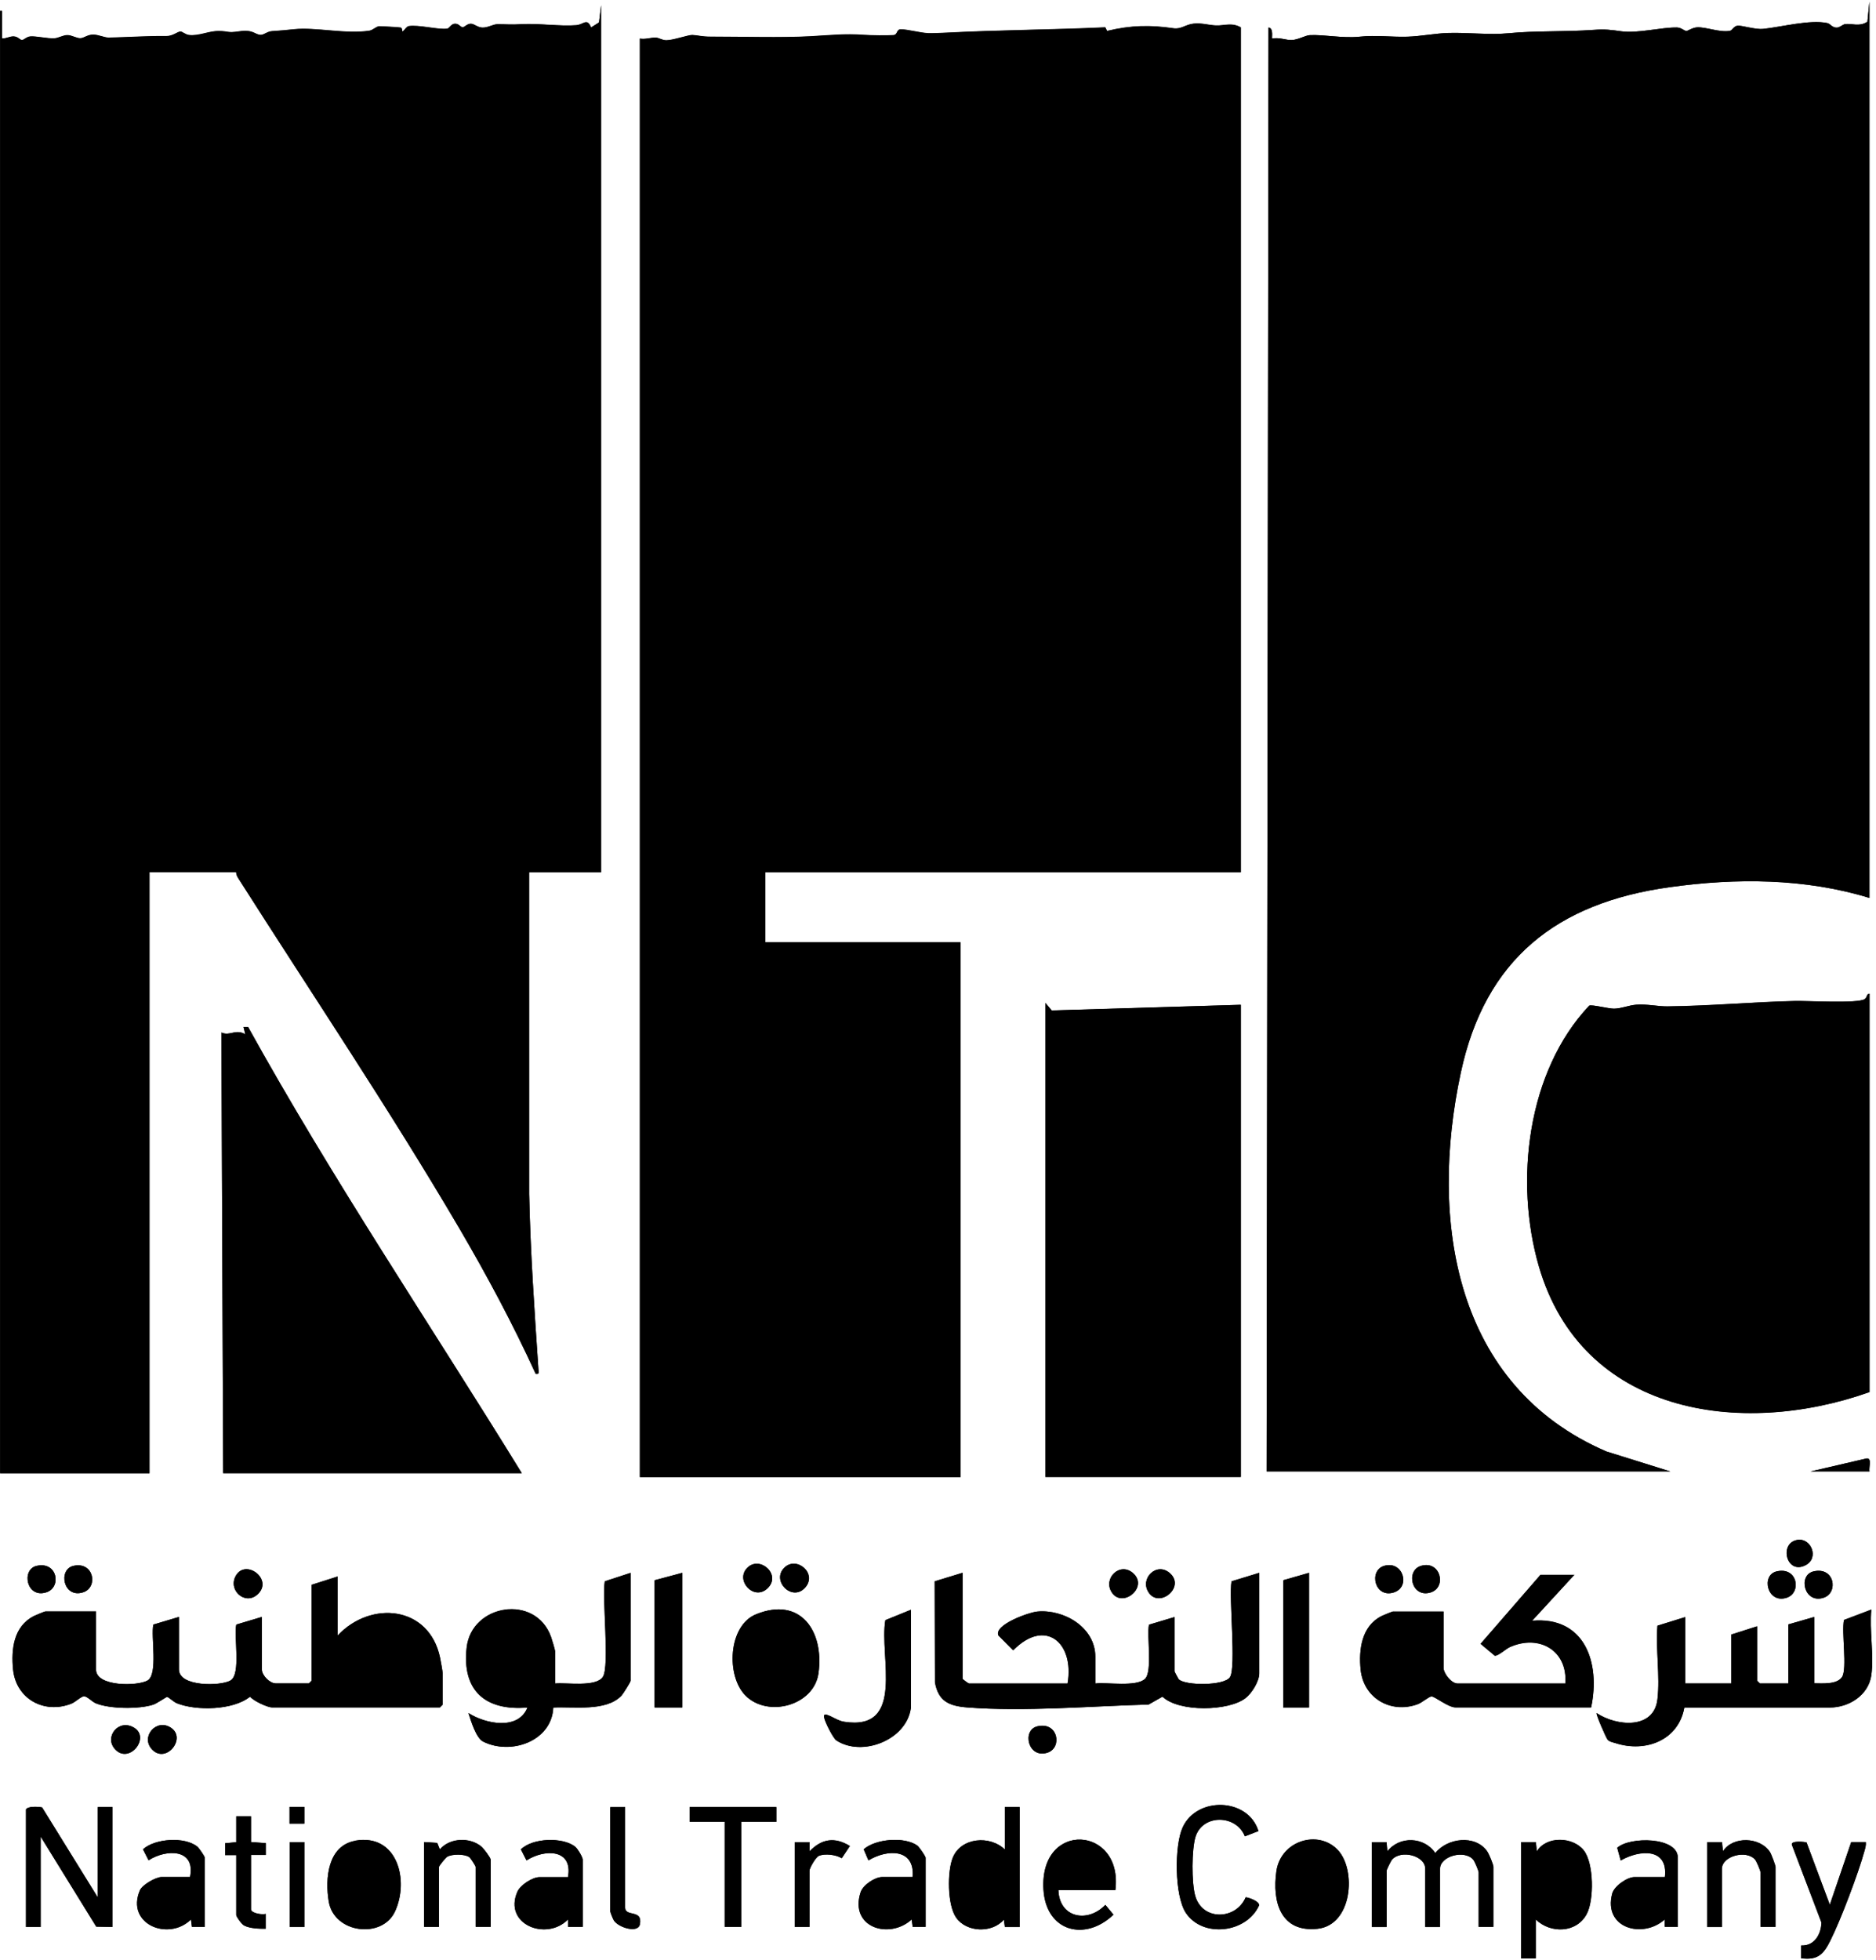 <svg width="157" height="164" viewBox="0 0 157 164" fill="none" xmlns="http://www.w3.org/2000/svg">
<path d="M156.45 75.12V0.14L156.28 1.82C155.61 2.27 154.92 1.93 154.41 2.02C154.2 2.05 153.99 2.29 153.74 2.31C153.33 2.33 153.19 1.98 152.92 1.93C151.46 1.62 149.06 2.27 147.54 2.42C146.91 2.48 145.75 2.11 145.42 2.15C145.09 2.19 144.98 2.55 144.78 2.58C143.92 2.74 142.76 2.24 142.01 2.29C141.61 2.32 141.25 2.6 141.12 2.59C140.92 2.57 140.71 2.31 140.33 2.3C139.04 2.28 137.04 2.81 135.69 2.62C134.84 2.5 134.33 2.43 133.39 2.5C130.91 2.67 128.52 2.56 126.29 2.78C124.65 2.94 122.84 2.71 121.2 2.76C120.14 2.79 118.86 3.04 117.79 3.07C116.3 3.11 115.2 2.92 113.79 3.07C112.38 3.22 110.8 2.88 109.62 2.94C109.24 2.96 108.65 3.33 108.09 3.35C107.64 3.36 107 3.1 106.47 3.23C106.41 3.16 106.62 2.37 106.16 2.3L106 123.1H139.79L134.44 121.43C121.69 115.94 119.6 102.11 122.25 89.75C124.29 80.24 130.28 75.53 139.73 74.22C145.29 73.45 151.06 73.47 156.45 75.12ZM50.31 72.96V0.45L50.13 1.89L49.47 2.31C49.12 1.48 48.85 2.08 48.23 2.12C46.84 2.22 45.16 1.95 43.62 2.04C42.75 2.09 42.37 2.03 41.62 2.04C41.26 2.04 40.82 2.34 40.36 2.32C39.97 2.3 39.69 2.01 39.42 2C39.07 1.98 38.88 2.32 38.69 2.29C38.53 2.26 38.38 1.97 38.05 2C37.74 2.03 37.62 2.38 37.43 2.41C36.7 2.52 35.02 2.06 34.2 2.2C34.02 2.23 33.87 2.51 33.72 2.63C33.59 2.69 33.71 2.36 33.54 2.32C33.45 2.3 31.84 2.2 31.73 2.21C31.45 2.24 31.22 2.53 30.92 2.58C28.96 2.89 26.44 2.27 24.61 2.46C23.92 2.53 23.48 2.57 22.76 2.62C22.38 2.65 22.09 2.93 21.83 2.93C21.32 2.93 21.24 2.46 19.99 2.64C18.97 2.79 19.2 2.62 18.28 2.61C17.47 2.61 16.63 3.05 15.81 2.94C15.49 2.9 15.23 2.63 15.08 2.65C14.83 2.69 14.44 3.04 13.94 3.03C12.34 3.01 10.7 3.13 9.1 3.16C8.73 3.16 8.23 2.91 7.8 2.91C7.31 2.91 7.04 3.2 6.73 3.21C6.4 3.22 6.01 2.95 5.64 2.95C5.27 2.95 4.89 3.21 4.54 3.22C4 3.25 3.05 3.02 2.55 3.06C2.22 3.08 1.98 3.39 1.81 3.36C1.66 3.34 1.5 3.09 1.16 3.06C0.82 3.03 0.5 3.26 0.16 3.23V0.92H0.01V123.26H12.51V72.97H19.76C19.76 73.16 19.84 73.32 19.94 73.48C26.08 83.13 32.62 92.86 38.4 102.7C40.73 106.67 42.92 110.75 44.83 114.94C45.16 115 45.08 114.79 45.06 114.56C44.73 109.68 44.39 104.8 44.28 99.91V72.98H50.3L50.31 72.96ZM103.84 2.3C103.06 1.87 102.49 2.17 101.76 2.14C101.15 2.12 100.6 1.92 99.9 1.99C99.2 2.06 98.87 2.47 98.22 2.38C96.27 2.1 94.7 2.11 92.65 2.6L92.5 2.3C87.97 2.51 83.6 2.51 79.2 2.75C78.8 2.77 78.08 2.8 77.7 2.79C76.97 2.77 75.98 2.46 75.37 2.47C75 2.47 75.14 2.92 74.77 2.95C74.25 2.99 72.84 2.97 72.3 2.93C70.7 2.81 69.4 2.97 67.79 3.05C65.3 3.18 62.17 3.07 59.49 3.08C58.68 3.08 58.48 2.97 57.95 2.94C57.63 2.92 56.34 3.38 55.77 3.38C55.4 3.38 55.16 3.17 54.87 3.16C54.48 3.14 53.98 3.33 53.55 3.24V123.58H80.39V78.84H64.04V72.98H103.84V2.32V2.3ZM156.45 116.46V83.14C156.21 83.13 156.27 83.44 156.05 83.59C155.48 83.98 151.2 83.72 150.19 83.75C146.62 83.84 143.13 84.16 139.53 84.2C138.73 84.2 137.83 83.99 136.92 84.06C136.3 84.11 135.66 84.38 135.07 84.39C134.61 84.39 133.21 84.02 132.99 84.14C127.79 89.66 126.73 98.86 128.78 105.94C132.37 118.31 145.62 120.3 156.44 116.47L156.45 116.46ZM87.49 83.91V123.56H103.84V84.06L88.02 84.53L87.49 83.9V83.91ZM18.68 123.25H43.67C36.01 110.82 27.84 98.69 20.76 85.91H20.38L20.53 86.53C19.7 86.04 19.27 86.71 18.53 86.38L18.68 123.25ZM151.52 123.1H156.46C156.38 122.81 156.69 121.97 156.23 122.01L151.53 123.1H151.52ZM150.4 128.83C148.86 129.11 149.51 131.78 151.11 130.94C152.27 130.34 151.56 128.61 150.4 128.83ZM62.54 131.16C61.5 132.2 63.07 133.94 64.21 132.9C65.45 131.76 63.6 130.1 62.54 131.16ZM65.63 131.16C64.54 132.25 66.28 134.02 67.37 132.83C68.46 131.64 66.67 130.12 65.63 131.16ZM3.06 131C1.76 131.3 2.21 133.75 3.88 133.21C5.17 132.8 4.81 130.59 3.06 131ZM6.14 131C4.84 131.3 5.29 133.75 6.96 133.21C8.24 132.8 7.86 130.6 6.14 131ZM115.83 131C114.53 131.39 115.04 133.73 116.65 133.22C118.08 132.77 117.41 130.53 115.83 131ZM118.92 131C117.62 131.39 118.13 133.72 119.74 133.22C121.1 132.79 120.55 130.51 118.92 131ZM21.56 133.38C22.9 132.15 20.59 130.39 19.75 131.8C19.03 133.01 20.51 134.35 21.56 133.38ZM94.85 131.63C93.74 130.62 92.28 132.04 93.04 133.21C93.92 134.58 96.13 132.8 94.85 131.63ZM97.93 131.63C96.82 130.62 95.36 132.04 96.12 133.21C97 134.58 99.21 132.8 97.93 131.63ZM148.69 131.46C147.36 131.77 147.89 134.19 149.51 133.67C150.79 133.27 150.45 131.05 148.69 131.46ZM151.78 131.46C150.45 131.77 150.98 134.19 152.6 133.67C153.88 133.27 153.54 131.05 151.78 131.46ZM52.78 131.58L50.61 132.29C50.37 133.7 51.03 139.38 50.45 140.28C49.87 141.18 47.4 140.74 46.45 140.84V138.14C46.45 138.03 46.18 137.13 46.11 136.94C44.81 133.31 39.46 134.18 39.05 137.83C38.64 141.48 40.64 143.15 44.14 142.85C43.36 144.79 40.62 144.22 39.2 143.31C39.41 143.97 39.84 145.41 40.43 145.7C42.74 146.86 46.17 145.68 46.3 142.85C48 142.75 50.71 143.22 52.01 141.85C52.16 141.69 52.77 140.71 52.77 140.61V131.58H52.78ZM57.1 131.58L54.79 132.2V142.85H57.1V131.59V131.58ZM80.55 131.58L78.23 132.29L78.25 140.74C78.53 142.33 79.44 142.72 80.93 142.84C85.72 143.22 91.32 142.73 96.13 142.6L97.29 141.94C98.67 143.25 102.82 143.16 104.23 142.07C104.77 141.66 105.39 140.66 105.39 139.99V131.58L103.07 132.29C102.83 133.65 103.47 139.47 102.94 140.31C102.47 141.04 99.22 141.03 98.65 140.49C98.62 140.46 98.3 139.87 98.3 139.83V135.28L96.16 135.92C95.97 136.86 96.47 139.83 95.83 140.45C95.11 141.14 92.66 140.72 91.67 140.84V138.6C91.67 136.14 89.04 134.61 86.81 134.82C86.1 134.89 83.17 135.93 83.56 136.82L84.8 138.06C87.47 135.34 89.94 137.41 89.35 140.84H81.1C81.04 140.84 80.56 140.49 80.56 140.45V131.58H80.55ZM109.55 131.58L107.39 132.2V142.85H109.55V131.59V131.58ZM131.77 131.74H128.92L123.91 137.51L125.09 138.5C125.36 138.55 126.02 137.94 126.34 137.79C128.81 136.68 131.22 138.06 131 140.83H121.97C121.47 140.83 120.81 139.99 120.81 139.52V134.81H116.57C116.52 134.81 115.71 135.14 115.58 135.21C113.95 136.06 113.7 137.99 113.87 139.67C114.11 142.05 116.39 143.38 118.62 142.57C119 142.44 119.58 141.91 119.81 141.91C120.08 141.91 121.19 142.83 121.82 142.83H133.16C133.95 139.1 132.64 135.2 128.22 135.58L131.77 131.72V131.74ZM28.25 131.89L26.09 132.58V140.6L25.86 140.83H23.08C22.59 140.83 21.92 140.17 21.92 139.67V135.27L19.78 135.91C19.55 136.91 20.2 140.06 19.29 140.59C18.47 141.07 14.98 141.13 14.98 139.67V135.27L12.84 135.91C12.61 136.91 13.26 140.06 12.35 140.59C11.53 141.07 8.04 141.13 8.04 139.67V134.81H3.8C3.75 134.81 2.94 135.14 2.81 135.21C1.15 136.07 0.93 137.97 1.1 139.67C1.35 142.13 3.69 143.42 5.97 142.53C6.31 142.4 6.8 141.91 7.04 141.91C7.3 141.91 7.7 142.36 8.01 142.49C9.16 142.97 11.64 143 12.83 142.61C13.13 142.51 13.92 141.96 13.99 141.96C14.09 141.96 14.56 142.4 14.8 142.49C16.41 143.14 19.52 143.09 20.93 141.94C21.22 142.3 22.37 142.84 22.78 142.84H36.82L37.05 142.61V139.99C37.05 139.85 36.88 138.9 36.83 138.67C35.92 134.33 31.03 133.86 28.26 136.83V131.89H28.25ZM62.4 141.86C64.27 143.72 68.13 142.69 68.5 139.97C68.98 136.46 67 133.53 63.27 135.05C60.93 136 60.75 140.22 62.4 141.86ZM76.23 142.92V134.67L74.09 135.54C73.57 138.59 75.81 144.86 70.63 144.04C70.11 143.96 69.62 143.59 69.2 143.46C68.97 143.39 68.94 143.48 68.97 143.69C69.02 144.03 69.72 145.42 69.99 145.6C72.13 147.01 75.84 145.58 76.22 142.92H76.23ZM156.61 140.14C156.84 138.5 156.44 136.36 156.61 134.66L154.32 135.53C154.1 136.53 154.61 139.6 154.16 140.3C153.74 140.95 152.5 140.83 151.83 140.83V135.28L149.67 135.9V140.84H147.28L147.05 140.61V136.06L144.89 136.75V140.84H141.03V135.29L138.71 136.01C138.56 137.96 138.94 140.25 138.71 142.16C138.42 144.72 135.27 144.42 133.62 143.32C133.54 143.41 134.4 145.36 134.53 145.53C134.68 145.72 134.96 145.76 135.19 145.83C137.71 146.65 140.48 145.6 140.96 142.85H153.14C154.73 142.86 156.37 141.83 156.61 140.16V140.14ZM9.63 146.34C10.81 147.62 12.62 145.36 11.21 144.53C9.92 143.77 8.69 145.32 9.63 146.34ZM12.71 146.34C13.88 147.62 15.66 145.41 14.29 144.53C13.08 143.75 11.75 145.3 12.71 146.34ZM86.83 144.42C85.5 144.73 86.03 147.15 87.65 146.63C88.92 146.23 88.56 144.02 86.83 144.42ZM104.18 153.62L105.32 153.18C104.46 150.39 100.18 150.26 98.98 152.86C98.27 154.39 98.29 158.58 99.24 160.02C100.66 162.16 104.33 161.71 105.37 159.4C105.42 159.06 104.53 158.74 104.25 158.72C103.45 160.61 100.64 160.73 100.03 158.61C99.72 157.54 99.72 154.69 100.06 153.63C100.68 151.75 103.44 151.79 104.18 153.61V153.62ZM2.17 151.41V161.21H3.4V153.65L8.05 161.18L9.41 161.21V151.18H8.18V158.74L3.52 151.21C3.22 151.14 2.26 151.08 2.16 151.41H2.17ZM25.47 151.17H24.23V152.56H25.47V151.17ZM52.31 151.18H51.08V159.9C51.08 159.98 51.31 160.57 51.39 160.67C51.77 161.25 53.41 161.77 53.56 160.97C53.8 159.7 52.32 160.39 52.32 159.58V151.17L52.31 151.18ZM64.97 151.18H57.72V152.41H60.65V161.2H62.04V152.41H64.97V151.18ZM85.33 151.18H84.1V154.73C82.86 153.52 80.45 153.71 79.75 155.39C79.27 156.54 79.28 159.37 80.02 160.42C80.89 161.67 83.03 161.75 84.02 160.59L84.1 161.21H85.34V151.18H85.33ZM21 151.95H19.77V154.11L18.84 154.2V155.19H19.77V160.2C19.77 160.34 20.22 160.97 20.43 161.08C20.91 161.33 21.7 161.36 22.24 161.35V160.11C21.95 160.2 21.01 160.05 21.01 159.73V155.18H22.25V154.19L21.01 154.1V151.94L21 151.95ZM17.14 161.2V155.41C17.14 155.3 16.67 154.62 16.52 154.49C15.47 153.63 12.97 153.8 11.97 154.71L12.44 155.63C13.92 154.68 16.4 154.64 15.91 157.03H13.52C13.06 157.03 11.91 157.67 11.71 158.15C10.52 160.96 14.09 162.44 15.99 160.58L16.07 161.2H17.15H17.14ZM29.75 153.99C27.42 154.39 27.19 157.18 27.51 159.08C27.96 161.75 31.98 162.23 33.05 159.91C34.26 157.31 33.26 153.38 29.74 153.98L29.75 153.99ZM41.05 161.2V155.57C41.05 155.41 40.47 154.64 40.28 154.48C39.31 153.66 37.62 153.74 36.8 154.72L36.58 154.17L35.49 154.1V161.2H36.72V156.19C36.72 156.09 37.27 155.41 37.41 155.33C37.83 155.09 38.85 155.09 39.25 155.35C39.38 155.43 39.8 156.11 39.8 156.18V161.19H41.03L41.05 161.2ZM48.77 161.2V155.57C48.77 155.37 48.35 154.67 48.15 154.5C47.12 153.67 44.56 153.75 43.6 154.72L44.07 155.64C45.56 154.69 47.97 154.65 47.54 157.04H45.15C44.57 157.04 43.55 157.7 43.3 158.27C42.12 161 45.74 162.42 47.54 160.58V161.2H48.78H48.77ZM66.51 154.11V161.21H67.74V156.5C67.74 156.28 68.27 155.38 68.51 155.27C69.02 155.04 69.96 155.16 70.44 155.46L71.12 154.44C69.85 153.66 68.75 153.83 67.74 154.89V154.12H66.5L66.51 154.11ZM77.46 161.2V155.41C77.46 155.3 76.93 154.52 76.77 154.4C75.7 153.63 73.28 153.83 72.28 154.71L72.68 155.64C74.24 154.69 76.58 154.61 76.38 157.03H73.83C73.23 157.03 72.22 157.68 72.02 158.31C71.07 161.24 74.4 162.3 76.3 160.58L76.38 161.2H77.46ZM93.35 158.12C94.01 152.75 87.01 152.26 87.33 158.05C87.53 161.61 90.81 162.45 93.19 160.18L92.51 159.36C91.04 160.9 88.66 160.47 88.58 158.12H93.36H93.35ZM111.97 154.78C110.33 153.02 107.18 154.01 106.82 156.54C106.46 159.07 107.17 161.68 110.25 161.36C113.18 161.06 113.53 156.45 111.97 154.78ZM114.8 154.11V161.21H116.03V156.5C116.03 156.42 116.39 155.68 116.49 155.57C117.24 154.73 119.27 155.22 119.27 156.35V161.21H120.5V156.35C120.5 155.27 122.55 154.73 123.28 155.57C123.41 155.72 123.74 156.51 123.74 156.65V161.2H124.97V156.19C124.97 155.99 124.59 155.1 124.44 154.87C123.45 153.46 121.1 153.76 120.11 155.03C119.2 153.66 117.13 153.56 116.1 154.88L116.02 154.11H114.78H114.8ZM128.53 160.59C129.76 161.78 131.92 161.73 132.78 160.14C133.41 158.98 133.39 155.89 132.54 154.81C131.63 153.65 129.4 153.58 128.61 154.89L128.53 154.12H127.29V163.84H128.52V160.6L128.53 160.59ZM140.41 161.2V155.41C140.41 153.65 136.38 153.63 135.34 154.58L135.63 155.64C137.21 154.73 139.62 154.56 139.33 157.03H136.78C136.18 157.03 135.09 157.78 134.92 158.41C134.15 161.32 137.47 162.22 139.32 160.57V161.19H140.4L140.41 161.2ZM148.58 161.2V156.19C148.58 156.07 148.22 155.12 148.12 154.95C147.3 153.66 145 153.59 144.18 154.88L144.1 154.11H142.86V161.21H144.09V156.35C144.09 155.27 146.14 154.73 146.87 155.57C147 155.72 147.33 156.51 147.33 156.65V161.2H148.56H148.58ZM25.47 154.11H24.24V161.21H25.47V154.11ZM151.18 154.13C151.11 154.09 149.83 153.94 149.97 154.34L152.44 160.83C152.42 161.82 151.84 162.81 150.75 162.75V163.82C152.15 164.01 152.62 163.47 153.19 162.33C154.05 160.62 155.53 156.69 156.04 154.84C156.11 154.59 156.18 154.36 156.15 154.1H154.93L153.14 159.35L151.19 154.13H151.18Z" fill="black"/>
<path d="M103.84 2.3V72.96H64.04V78.82H80.39V123.56H53.55V3.22C53.98 3.31 54.48 3.13 54.87 3.14C55.16 3.15 55.4 3.36 55.77 3.36C56.34 3.36 57.63 2.9 57.95 2.92C58.48 2.95 58.68 3.06 59.49 3.06C62.17 3.06 65.29 3.16 67.79 3.03C69.4 2.94 70.7 2.79 72.3 2.91C72.84 2.95 74.25 2.97 74.77 2.93C75.14 2.9 75 2.46 75.37 2.45C75.98 2.44 76.97 2.74 77.7 2.77C78.08 2.78 78.8 2.75 79.2 2.73C83.6 2.5 87.97 2.49 92.5 2.28L92.65 2.58C94.7 2.09 96.27 2.08 98.22 2.36C98.87 2.45 99.21 2.04 99.9 1.97C100.59 1.9 101.15 2.1 101.76 2.12C102.49 2.15 103.06 1.85 103.84 2.28V2.3Z" fill="black"/>
<path d="M50.31 72.96H44.29V99.89C44.39 104.78 44.73 109.66 45.06 114.54C45.08 114.77 45.16 114.98 44.83 114.92C42.91 110.73 40.73 106.66 38.4 102.68C32.62 92.84 26.08 83.11 19.94 73.46C19.84 73.3 19.77 73.14 19.76 72.95H12.51V123.24H0.01V0.9H0.16V3.21C0.5 3.24 0.82 3.02 1.16 3.04C1.5 3.06 1.66 3.31 1.81 3.34C1.98 3.37 2.21 3.06 2.55 3.04C3.05 3.01 3.99 3.23 4.54 3.2C4.89 3.18 5.28 2.93 5.64 2.93C6 2.93 6.4 3.2 6.73 3.19C7.04 3.18 7.31 2.89 7.8 2.89C8.24 2.89 8.73 3.14 9.1 3.14C10.7 3.11 12.34 2.99 13.94 3.01C14.44 3.01 14.83 2.67 15.08 2.63C15.23 2.61 15.5 2.88 15.81 2.92C16.63 3.02 17.47 2.58 18.28 2.59C19.2 2.59 18.97 2.77 19.99 2.62C21.24 2.43 21.32 2.91 21.83 2.91C22.09 2.91 22.38 2.62 22.76 2.6C23.48 2.55 23.91 2.52 24.61 2.44C26.43 2.25 28.96 2.87 30.92 2.56C31.22 2.51 31.45 2.22 31.73 2.19C31.84 2.18 33.45 2.27 33.54 2.3C33.7 2.34 33.59 2.67 33.72 2.61C33.87 2.49 34.02 2.21 34.2 2.18C35.02 2.04 36.7 2.5 37.43 2.39C37.62 2.36 37.74 2 38.05 1.98C38.38 1.95 38.53 2.25 38.69 2.27C38.88 2.3 39.07 1.97 39.42 1.98C39.69 1.99 39.97 2.29 40.36 2.3C40.83 2.32 41.27 2.02 41.62 2.02C42.36 2.02 42.75 2.07 43.62 2.02C45.16 1.94 46.85 2.21 48.23 2.1C48.85 2.05 49.12 1.46 49.47 2.29L50.13 1.87L50.31 0.43V72.94V72.96Z" fill="black"/>
<path d="M156.45 75.12C151.06 73.46 145.29 73.44 139.73 74.22C130.28 75.53 124.28 80.24 122.25 89.75C119.6 102.11 121.69 115.94 134.44 121.43L139.79 123.1H106L106.16 2.3C106.61 2.37 106.4 3.16 106.47 3.23C107 3.1 107.64 3.37 108.09 3.35C108.65 3.33 109.24 2.96 109.62 2.94C110.79 2.88 112.35 3.22 113.79 3.07C115.23 2.92 116.31 3.11 117.79 3.07C118.86 3.04 120.14 2.79 121.2 2.76C122.85 2.71 124.66 2.94 126.29 2.78C128.53 2.56 130.91 2.68 133.39 2.5C134.33 2.43 134.84 2.5 135.69 2.62C137.04 2.81 139.04 2.28 140.33 2.3C140.71 2.3 140.92 2.57 141.12 2.59C141.26 2.6 141.61 2.32 142.01 2.29C142.75 2.24 143.92 2.74 144.78 2.58C144.97 2.54 145.09 2.18 145.42 2.15C145.75 2.12 146.9 2.49 147.54 2.42C149.06 2.26 151.46 1.62 152.92 1.93C153.18 1.99 153.33 2.34 153.74 2.31C153.99 2.29 154.2 2.06 154.41 2.02C154.92 1.94 155.61 2.27 156.28 1.82L156.45 0.14V75.12Z" fill="black"/>
<path d="M156.45 116.459C145.63 120.289 132.389 118.299 128.789 105.929C126.729 98.849 127.79 89.639 133 84.129C133.22 84.019 134.62 84.389 135.08 84.379C135.67 84.379 136.309 84.099 136.929 84.049C137.839 83.979 138.739 84.199 139.539 84.189C143.139 84.149 146.63 83.819 150.2 83.739C151.21 83.709 155.489 83.969 156.059 83.579C156.279 83.429 156.21 83.119 156.46 83.129V116.449L156.45 116.459Z" fill="black"/>
<path d="M87.49 83.909L88.02 84.539L103.84 84.059V123.559H87.49V83.909Z" fill="black"/>
<path d="M18.679 123.249L18.529 86.379C19.269 86.709 19.699 86.039 20.529 86.529L20.379 85.909H20.759C27.839 98.689 36.019 110.809 43.669 123.239H18.679V123.249Z" fill="black"/>
<path d="M28.25 131.89V136.83C31.03 133.86 35.91 134.33 36.82 138.67C36.87 138.9 37.04 139.85 37.04 139.99V142.61L36.81 142.84H22.77C22.37 142.84 21.22 142.3 20.92 141.94C19.51 143.09 16.4 143.14 14.79 142.49C14.55 142.39 14.08 141.96 13.98 141.96C13.91 141.96 13.12 142.51 12.82 142.61C11.63 143 9.16 142.98 8 142.49C7.7 142.36 7.29 141.91 7.03 141.91C6.78 141.91 6.3 142.4 5.96 142.53C3.69 143.42 1.34 142.12 1.09 139.67C0.92 137.97 1.14 136.08 2.8 135.21C2.93 135.14 3.73 134.81 3.79 134.81H8.03V139.67C8.03 141.12 11.52 141.06 12.34 140.59C13.25 140.06 12.61 136.91 12.83 135.91L14.97 135.27V139.67C14.97 141.12 18.46 141.06 19.28 140.59C20.19 140.06 19.55 136.91 19.77 135.91L21.91 135.27V139.67C21.91 140.16 22.57 140.83 23.07 140.83H25.85L26.08 140.6V132.58L28.24 131.89H28.25ZM5.88 136.67C5.31 136.65 4.17 136.67 3.72 137.06C3.02 137.66 3.08 140.06 3.88 140.6C4.91 141.28 5.88 140.26 5.88 139.22V136.67ZM34.73 140.84C34.99 135.02 29.07 136.4 28.25 140.84H34.73Z" fill="black"/>
<path d="M80.55 131.58V140.45C80.55 140.45 81.03 140.84 81.09 140.84H89.34C89.93 137.41 87.46 135.34 84.79 138.06L83.55 136.82C83.16 135.93 86.08 134.89 86.8 134.82C89.03 134.61 91.66 136.14 91.66 138.6V140.84C92.65 140.72 95.1 141.15 95.82 140.45C96.46 139.84 95.96 136.87 96.15 135.92L98.29 135.28V139.83C98.29 139.83 98.61 140.46 98.64 140.49C99.21 141.03 102.46 141.04 102.93 140.31C103.47 139.47 102.83 133.66 103.06 132.29L105.38 131.58V139.99C105.38 140.66 104.76 141.66 104.22 142.07C102.8 143.16 98.66 143.26 97.28 141.94L96.12 142.6C91.31 142.73 85.71 143.21 80.92 142.84C79.43 142.72 78.52 142.33 78.24 140.74L78.22 132.29L80.54 131.58H80.55Z" fill="black"/>
<path d="M131.77 131.739L128.22 135.599C132.64 135.219 133.95 139.129 133.16 142.849H121.82C121.2 142.849 120.08 141.929 119.81 141.929C119.59 141.929 119 142.459 118.62 142.589C116.38 143.389 114.11 142.069 113.87 139.689C113.7 138.019 113.95 136.079 115.58 135.229C115.71 135.159 116.51 134.829 116.57 134.829H120.81V139.539C120.81 140.019 121.47 140.849 121.97 140.849H131C131.21 138.079 128.8 136.699 126.34 137.809C126.02 137.959 125.36 138.569 125.09 138.519L123.91 137.529L128.92 131.759H131.77V131.739ZM118.65 136.669C117.64 136.699 116.54 136.559 116.19 137.679C115.84 138.799 115.96 141.089 117.57 140.769C118.16 140.659 118.65 139.909 118.65 139.359V136.659V136.669Z" fill="black"/>
<path d="M156.609 140.139C156.369 141.809 154.73 142.839 153.14 142.849H140.96C140.47 145.589 137.71 146.639 135.19 145.819C134.97 145.749 134.69 145.709 134.53 145.519C134.4 145.359 133.54 143.409 133.62 143.309C135.27 144.419 138.42 144.719 138.71 142.149C138.93 140.239 138.55 137.949 138.71 135.999L141.03 135.279V140.829H144.89V136.739L147.049 136.049V140.599L147.28 140.829H149.669V135.889L151.83 135.269V140.819C152.5 140.819 153.729 140.939 154.159 140.289C154.609 139.589 154.1 136.519 154.32 135.519L156.609 134.649C156.439 136.349 156.839 138.479 156.609 140.129V140.139Z" fill="black"/>
<path d="M52.78 131.58V140.61C52.78 140.71 52.16 141.69 52.02 141.85C50.72 143.22 48.01 142.76 46.31 142.85C46.18 145.68 42.75 146.86 40.44 145.7C39.85 145.4 39.42 143.97 39.21 143.31C40.62 144.22 43.37 144.79 44.15 142.85C40.65 143.15 38.65 141.42 39.06 137.83C39.47 134.24 44.82 133.31 46.12 136.94C46.19 137.13 46.46 138.03 46.46 138.14V140.84C47.41 140.74 49.89 141.16 50.46 140.28C51.03 139.4 50.38 133.7 50.62 132.29L52.79 131.58H52.78ZM42.24 136.71C40.99 136.99 40.74 140.04 42.09 140.65C42.46 140.82 43.84 140.98 44.14 140.78C44.53 139.4 44.41 136.22 42.24 136.71Z" fill="black"/>
<path d="M62.4 141.86C60.75 140.22 60.93 136 63.27 135.05C67 133.53 68.98 136.46 68.5 139.97C68.13 142.69 64.27 143.72 62.4 141.86ZM64.77 136.7C62.73 136.94 63.33 142.06 65.72 140.59C66.77 139.95 66.77 136.46 64.77 136.7Z" fill="black"/>
<path d="M2.17 151.409C2.27 151.079 3.22 151.139 3.53 151.209L8.19 158.739V151.179H9.42V161.209L8.06 161.179L3.41 153.649V161.209H2.18V151.409H2.17Z" fill="black"/>
<path d="M114.8 154.11H116.04L116.12 154.88C117.15 153.56 119.22 153.67 120.13 155.03C121.12 153.76 123.46 153.46 124.46 154.87C124.62 155.09 124.99 155.99 124.99 156.19V161.2H123.76V156.65C123.76 156.51 123.43 155.72 123.3 155.57C122.57 154.73 120.52 155.27 120.52 156.35V161.21H119.29V156.35C119.29 155.23 117.26 154.73 116.51 155.57C116.41 155.68 116.05 156.42 116.05 156.5V161.21H114.82V154.11H114.8Z" fill="black"/>
<path d="M76.229 142.92C75.849 145.58 72.139 147.01 69.999 145.6C69.719 145.42 69.029 144.03 68.979 143.69C68.949 143.48 68.979 143.39 69.209 143.46C69.629 143.58 70.119 143.95 70.639 144.04C75.819 144.85 73.569 138.59 74.099 135.54L76.239 134.67V142.92H76.229Z" fill="black"/>
<path d="M85.33 151.18V161.21H84.09L84.01 160.59C83.01 161.75 80.88 161.67 80.01 160.42C79.27 159.36 79.26 156.54 79.74 155.39C80.44 153.71 82.85 153.52 84.09 154.73V151.18H85.32H85.33ZM81.74 155.22C80.6 155.49 80.59 157.73 80.72 158.64C81.03 160.86 83.83 160.89 84.1 158.5C84.31 156.7 84.08 154.66 81.74 155.22Z" fill="black"/>
<path d="M128.53 160.589V163.829H127.3V154.109H128.54L128.62 154.879C129.41 153.569 131.64 153.639 132.55 154.799C133.4 155.879 133.42 158.969 132.79 160.129C131.93 161.729 129.77 161.769 128.54 160.579L128.53 160.589ZM129.56 155.219C128.17 155.549 127.94 159.869 129.87 160.249C131.99 160.659 132.1 158.149 131.9 156.669C131.72 155.349 130.81 154.919 129.55 155.219H129.56Z" fill="black"/>
<path d="M57.099 131.58V142.84H54.779V132.2L57.099 131.58Z" fill="black"/>
<path d="M104.179 153.62C103.449 151.8 100.679 151.76 100.059 153.64C99.719 154.69 99.709 157.55 100.029 158.62C100.649 160.73 103.459 160.62 104.249 158.73C104.539 158.76 105.419 159.07 105.369 159.41C104.329 161.72 100.659 162.16 99.239 160.03C98.289 158.59 98.269 154.4 98.979 152.87C100.179 150.27 104.459 150.4 105.319 153.19L104.179 153.63V153.62Z" fill="black"/>
<path d="M93.35 158.119H88.57C88.65 160.469 91.03 160.889 92.5 159.359L93.18 160.179C90.8 162.449 87.52 161.599 87.32 158.049C87 152.259 94.01 152.749 93.34 158.119H93.35ZM92.12 157.039C92.14 154.389 88.63 154.359 88.57 157.039H92.12Z" fill="black"/>
<path d="M109.55 131.58V142.84H107.39V132.2L109.55 131.58Z" fill="black"/>
<path d="M48.769 161.199H47.529V160.579C45.729 162.419 42.109 160.999 43.289 158.269C43.539 157.689 44.559 157.039 45.139 157.039H47.529C47.959 154.639 45.549 154.679 44.059 155.639L43.589 154.719C44.549 153.749 47.119 153.669 48.139 154.499C48.349 154.669 48.759 155.379 48.759 155.569V161.199H48.769ZM47.529 158.119H45.139C44.379 158.119 43.629 160.109 45.439 160.289C47.079 160.449 47.769 159.769 47.529 158.119Z" fill="black"/>
<path d="M17.14 161.2H16.059L15.979 160.58C14.079 162.44 10.509 160.96 11.7 158.15C11.899 157.67 13.05 157.03 13.509 157.03H15.899C16.39 154.64 13.899 154.679 12.43 155.629L11.96 154.71C12.97 153.8 15.46 153.629 16.509 154.489C16.66 154.609 17.13 155.299 17.13 155.409V161.2H17.14ZM15.899 158.119H13.509C13.389 158.119 12.919 158.519 12.829 158.679C11.899 160.259 14.909 160.869 15.659 159.819C16.02 159.319 15.87 158.709 15.899 158.129V158.119Z" fill="black"/>
<path d="M77.46 161.199H76.38L76.3 160.579C74.41 162.289 71.07 161.239 72.02 158.309C72.22 157.689 73.23 157.029 73.83 157.029H76.38C76.58 154.619 74.24 154.689 72.68 155.639L72.28 154.709C73.28 153.829 75.7 153.629 76.77 154.399C76.93 154.519 77.46 155.289 77.46 155.409V161.199ZM76.38 158.119H73.83C73.13 158.119 72.28 160.199 74.44 160.289C76.05 160.349 76.4 159.639 76.37 158.119H76.38Z" fill="black"/>
<path d="M140.409 161.2H139.329V160.58C137.479 162.23 134.159 161.32 134.929 158.42C135.099 157.78 136.179 157.04 136.789 157.04H139.339C139.629 154.57 137.219 154.74 135.639 155.65L135.349 154.59C136.389 153.63 140.419 153.66 140.419 155.42V161.21L140.409 161.2ZM139.329 158.12H136.779C136.089 158.12 135.259 160.2 137.389 160.29C138.959 160.36 139.409 159.64 139.319 158.12H139.329Z" fill="black"/>
<path d="M29.749 153.989C33.259 153.389 34.269 157.319 33.059 159.919C31.979 162.229 27.959 161.749 27.519 159.089C27.199 157.179 27.419 154.389 29.759 153.999L29.749 153.989ZM29.229 155.549C28.369 156.419 28.339 159.649 29.859 160.129C32.879 161.099 32.739 155.599 31.069 155.219C30.499 155.089 29.649 155.119 29.229 155.549Z" fill="black"/>
<path d="M111.97 154.78C113.53 156.45 113.18 161.06 110.25 161.36C107.17 161.68 106.45 159.11 106.82 156.54C107.19 153.97 110.33 153.02 111.97 154.78ZM111.05 159.77C111.86 158.88 111.85 155.56 110.37 155.22C107.78 154.63 107.49 158.1 108.42 159.62C108.91 160.41 110.43 160.44 111.04 159.77H111.05Z" fill="black"/>
<path d="M64.97 151.18V152.41H62.03V161.2H60.65V152.41H57.71V151.18H64.97Z" fill="black"/>
<path d="M148.58 161.2H147.35V156.65C147.35 156.51 147.02 155.719 146.89 155.569C146.16 154.729 144.11 155.269 144.11 156.349V161.21H142.88V154.109H144.12L144.2 154.879C145.02 153.589 147.31 153.66 148.14 154.95C148.25 155.12 148.6 156.059 148.6 156.189V161.2H148.58Z" fill="black"/>
<path d="M41.05 161.199H39.82V156.189C39.82 156.119 39.4 155.439 39.27 155.359C38.86 155.099 37.84 155.099 37.43 155.339C37.3 155.419 36.74 156.099 36.74 156.199V161.209H35.51V154.109L36.6 154.179L36.82 154.729C37.64 153.759 39.32 153.679 40.3 154.489C40.48 154.639 41.07 155.419 41.07 155.579V161.209L41.05 161.199Z" fill="black"/>
<path d="M151.18 154.13L153.13 159.35L154.92 154.12H156.14C156.17 154.37 156.1 154.6 156.03 154.85C155.53 156.7 154.04 160.63 153.18 162.34C152.61 163.48 152.14 164.01 150.73 163.83V162.76C151.83 162.82 152.4 161.83 152.43 160.84L149.96 154.35C149.82 153.95 151.11 154.1 151.17 154.14L151.18 154.13Z" fill="black"/>
<path d="M21 151.949V154.109L22.24 154.199V155.189H21V159.739C21 160.069 21.94 160.219 22.24 160.119V161.359C21.7 161.369 20.91 161.339 20.43 161.089C20.22 160.979 19.77 160.349 19.77 160.209V155.199H18.84V154.209L19.77 154.119V151.959H21V151.949Z" fill="black"/>
<path d="M52.309 151.18V159.59C52.309 160.4 53.779 159.7 53.549 160.98C53.399 161.78 51.759 161.25 51.379 160.68C51.309 160.57 51.069 159.98 51.069 159.91V151.19H52.299L52.309 151.18Z" fill="black"/>
<path d="M66.51 154.11H67.75V154.88C68.77 153.82 69.86 153.65 71.13 154.43L70.45 155.45C69.98 155.16 69.03 155.04 68.52 155.26C68.27 155.37 67.75 156.27 67.75 156.49V161.2H66.52V154.1L66.51 154.11Z" fill="black"/>
<path d="M25.47 154.109H24.24V161.209H25.47V154.109Z" fill="black"/>
<path d="M21.56 133.379C20.51 134.349 19.03 133.009 19.75 131.799C20.59 130.389 22.9 132.149 21.56 133.379Z" fill="black"/>
<path d="M62.54 131.16C63.6 130.1 65.45 131.76 64.21 132.9C63.07 133.94 61.5 132.2 62.54 131.16Z" fill="black"/>
<path d="M9.63 146.34C8.69 145.32 9.92 143.76 11.21 144.53C12.62 145.36 10.81 147.63 9.63 146.34Z" fill="black"/>
<path d="M94.85 131.63C96.13 132.8 93.92 134.58 93.04 133.21C92.28 132.04 93.75 130.61 94.85 131.63Z" fill="black"/>
<path d="M97.93 131.63C99.21 132.8 97 134.58 96.12 133.21C95.36 132.04 96.83 130.61 97.93 131.63Z" fill="black"/>
<path d="M65.63 131.16C66.67 130.12 68.41 131.69 67.37 132.83C66.28 134.02 64.54 132.25 65.63 131.16Z" fill="black"/>
<path d="M3.06 131C4.82 130.6 5.17 132.8 3.88 133.21C2.21 133.75 1.76 131.3 3.06 131Z" fill="black"/>
<path d="M12.71 146.34C11.75 145.29 13.08 143.74 14.29 144.53C15.66 145.41 13.88 147.62 12.71 146.34Z" fill="black"/>
<path d="M6.14 130.999C7.86 130.609 8.24 132.799 6.96 133.209C5.29 133.749 4.84 131.299 6.14 130.999Z" fill="black"/>
<path d="M151.78 131.459C153.55 131.049 153.88 133.269 152.6 133.669C150.98 134.179 150.44 131.759 151.78 131.459Z" fill="black"/>
<path d="M148.69 131.459C150.46 131.049 150.79 133.269 149.51 133.669C147.89 134.179 147.35 131.759 148.69 131.459Z" fill="black"/>
<path d="M86.83 144.419C88.56 144.019 88.93 146.229 87.65 146.629C86.03 147.139 85.49 144.719 86.83 144.419Z" fill="black"/>
<path d="M115.829 131C117.419 130.52 118.089 132.76 116.649 133.22C115.039 133.73 114.519 131.4 115.829 131Z" fill="black"/>
<path d="M118.919 130.999C120.559 130.509 121.099 132.789 119.739 133.219C118.129 133.729 117.609 131.399 118.919 130.999Z" fill="black"/>
<path d="M150.4 128.83C151.57 128.62 152.27 130.34 151.11 130.94C149.5 131.78 148.86 129.1 150.4 128.83Z" fill="black"/>
<path d="M151.52 123.1L156.22 122.01C156.68 121.96 156.37 122.81 156.45 123.1H151.51H151.52Z" fill="black"/>
<path d="M25.47 151.17H24.23V152.56H25.47V151.17Z" fill="black"/>
<path d="M34.73 140.839H28.25C29.07 136.399 34.99 135.019 34.73 140.839Z" fill="black"/>
<path d="M5.88 136.67V139.22C5.88 140.26 4.92 141.28 3.88 140.6C3.08 140.07 3.02 137.66 3.72 137.06C4.16 136.68 5.31 136.66 5.88 136.67Z" fill="black"/>
<path d="M118.65 136.67V139.37C118.65 139.91 118.16 140.66 117.57 140.78C115.96 141.09 115.85 138.77 116.19 137.69C116.53 136.61 117.64 136.7 118.65 136.68V136.67Z" fill="black"/>
<path d="M42.239 136.709C44.409 136.219 44.529 139.389 44.139 140.779C43.839 140.989 42.459 140.819 42.089 140.649C40.739 140.039 40.989 136.999 42.239 136.709Z" fill="black"/>
<path d="M64.77 136.699C66.77 136.459 66.77 139.949 65.72 140.589C63.33 142.059 62.73 136.939 64.77 136.699Z" fill="black"/>
<path d="M81.74 155.219C84.08 154.659 84.3 156.699 84.1 158.499C83.83 160.889 81.02 160.859 80.72 158.639C80.59 157.729 80.6 155.489 81.74 155.219Z" fill="black"/>
<path d="M129.559 155.22C130.819 154.92 131.729 155.35 131.909 156.67C132.109 158.15 131.999 160.66 129.879 160.25C127.939 159.88 128.169 155.55 129.569 155.22H129.559Z" fill="black"/>
<path d="M92.119 157.04H88.569C88.629 154.36 92.129 154.39 92.119 157.04Z" fill="black"/>
<path d="M47.529 158.119C47.769 159.769 47.079 160.449 45.439 160.289C43.629 160.109 44.379 158.119 45.139 158.119H47.529Z" fill="black"/>
<path d="M15.899 158.119C15.879 158.699 16.029 159.309 15.659 159.809C14.899 160.859 11.899 160.249 12.829 158.669C12.919 158.519 13.379 158.109 13.509 158.109H15.899V158.119Z" fill="black"/>
<path d="M76.38 158.119C76.4 159.639 76.05 160.349 74.45 160.289C72.29 160.199 73.14 158.119 73.84 158.119H76.39H76.38Z" fill="black"/>
<path d="M139.329 158.119C139.419 159.629 138.959 160.349 137.399 160.289C135.269 160.199 136.099 158.119 136.789 158.119H139.339H139.329Z" fill="black"/>
<path d="M29.23 155.549C29.65 155.119 30.51 155.089 31.07 155.219C32.74 155.599 32.88 161.099 29.86 160.129C28.34 159.639 28.37 156.419 29.23 155.549Z" fill="black"/>
<path d="M111.05 159.769C110.44 160.439 108.91 160.409 108.43 159.619C107.49 158.099 107.79 154.629 110.38 155.219C111.86 155.559 111.87 158.879 111.06 159.769H111.05Z" fill="black"/>
</svg>
